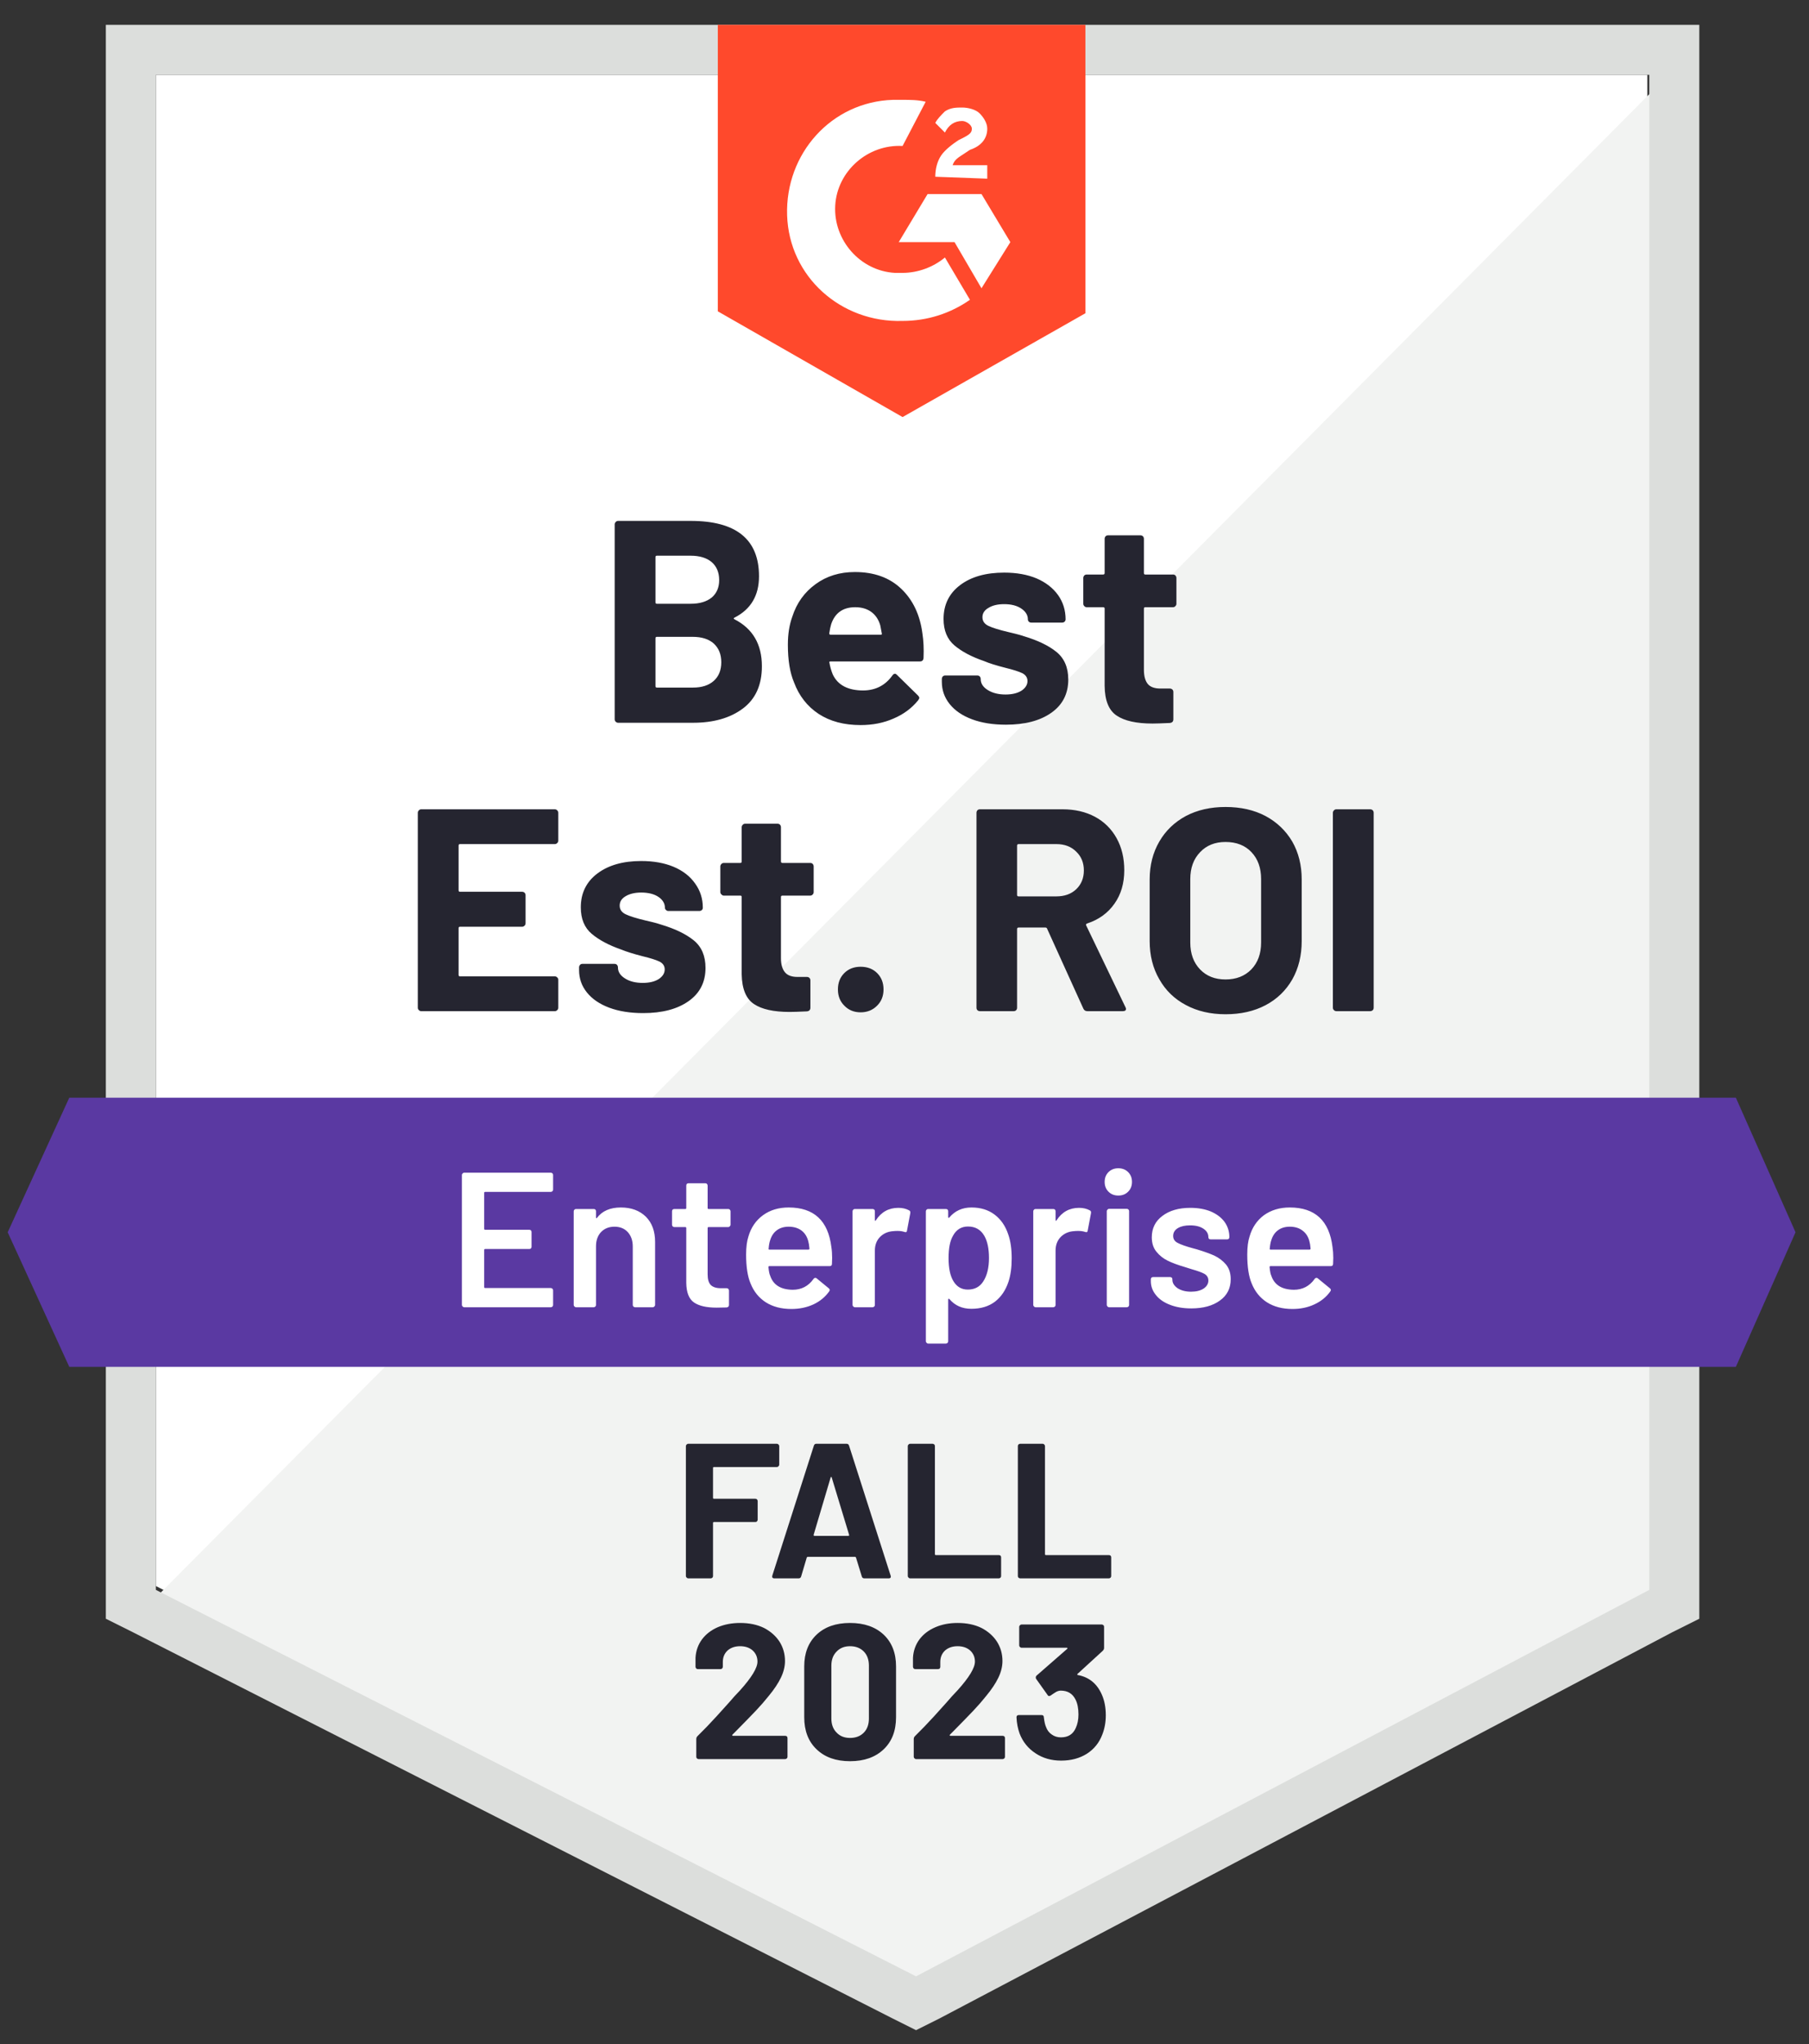 <svg width="108" height="122" viewBox="0 0 108 122" fill="none" xmlns="http://www.w3.org/2000/svg">
<rect x="0" y="0" width="108" height="122" fill="#333333" stroke="none"/>
<g clip-path="url(#clip0_2251_5910)">
<path d="M9.306 94.663L54.689 117.729L98.349 94.663V4.467H9.306V94.663Z" fill="white"/>
<path d="M99.268 4.812L8.387 96.27L55.494 119.566L99.268 97.189V4.812Z" fill="#F2F3F2"/>
<path d="M6.319 34.533V96.615L7.928 97.418L53.311 120.483L54.69 121.172L56.068 120.483L99.843 97.418L101.451 96.615V1.483H6.319V34.533ZM9.307 94.893V4.467H98.464V94.893L54.69 117.959L9.307 94.893Z" fill="#DCDEDC"/>
<path d="M53.885 5.959C54.345 5.959 54.804 5.959 55.264 6.074L53.885 8.713C51.817 8.598 49.979 10.205 49.864 12.27C49.749 14.336 51.358 16.172 53.426 16.287H53.885C54.804 16.287 55.724 15.942 56.413 15.369L57.907 17.893C56.758 18.697 55.379 19.155 53.885 19.155C50.209 19.27 47.106 16.516 46.992 12.844C46.877 9.172 49.634 6.074 53.311 5.959H53.885ZM58.596 11.582L60.319 14.451L58.596 17.205L56.987 14.451H53.656L55.379 11.582H58.596ZM55.838 10.549C55.838 10.09 55.953 9.631 56.183 9.287C56.413 8.942 56.873 8.598 57.217 8.369L57.447 8.254C57.907 8.024 58.021 7.91 58.021 7.68C58.021 7.451 57.677 7.221 57.447 7.221C56.987 7.221 56.643 7.451 56.413 7.91L55.838 7.336C55.953 7.106 56.183 6.877 56.413 6.647C56.758 6.418 57.102 6.418 57.447 6.418C57.792 6.418 58.251 6.533 58.481 6.762C58.711 6.992 58.941 7.336 58.941 7.68C58.941 8.254 58.596 8.713 57.907 8.942L57.562 9.172C57.217 9.401 56.987 9.516 56.873 9.86H58.941V10.664L55.838 10.549ZM53.885 24.893L64.8 18.697V1.483H42.855V18.582L53.885 24.893Z" fill="#FF492C"/>
<path d="M103.634 65.517H4.136L0.459 73.549L4.136 81.582H103.634L107.196 73.549L103.634 65.517Z" fill="#5A39A2"/>
<path d="M33.331 50.173C33.331 50.235 33.308 50.284 33.262 50.323C33.223 50.361 33.177 50.38 33.124 50.38H27.459C27.406 50.38 27.379 50.411 27.379 50.472V53.134C27.379 53.195 27.406 53.226 27.459 53.226H31.171C31.224 53.226 31.274 53.245 31.32 53.283C31.358 53.329 31.377 53.379 31.377 53.432V55.096C31.377 55.158 31.358 55.207 31.32 55.246C31.274 55.291 31.224 55.314 31.171 55.314H27.459C27.406 55.314 27.379 55.341 27.379 55.395V58.183C27.379 58.245 27.406 58.275 27.459 58.275H33.124C33.177 58.275 33.223 58.294 33.262 58.333C33.308 58.371 33.331 58.417 33.331 58.47V60.146C33.331 60.207 33.308 60.257 33.262 60.295C33.223 60.333 33.177 60.352 33.124 60.352H25.15C25.097 60.352 25.051 60.333 25.012 60.295C24.966 60.257 24.943 60.207 24.943 60.146V48.51C24.943 48.456 24.966 48.406 25.012 48.36C25.051 48.322 25.097 48.303 25.15 48.303H33.124C33.177 48.303 33.223 48.322 33.262 48.36C33.308 48.406 33.331 48.456 33.331 48.51V50.173ZM38.397 60.467C37.624 60.467 36.95 60.36 36.375 60.146C35.801 59.931 35.357 59.629 35.042 59.239C34.728 58.849 34.571 58.405 34.571 57.908V57.736C34.571 57.682 34.591 57.633 34.629 57.587C34.667 57.548 34.713 57.529 34.767 57.529H36.685C36.747 57.529 36.797 57.548 36.835 57.587C36.873 57.633 36.892 57.682 36.892 57.736V57.747C36.892 58.007 37.034 58.225 37.317 58.401C37.593 58.577 37.946 58.665 38.374 58.665C38.765 58.665 39.083 58.589 39.328 58.436C39.566 58.275 39.684 58.084 39.684 57.862C39.684 57.655 39.581 57.499 39.374 57.392C39.167 57.292 38.826 57.185 38.351 57.07C37.815 56.932 37.39 56.799 37.076 56.669C36.349 56.416 35.766 56.106 35.33 55.739C34.893 55.372 34.675 54.844 34.675 54.155C34.675 53.306 35.004 52.633 35.663 52.136C36.322 51.639 37.195 51.39 38.282 51.39C39.018 51.39 39.661 51.505 40.213 51.734C40.772 51.971 41.201 52.304 41.499 52.733C41.806 53.153 41.959 53.635 41.959 54.178C41.959 54.232 41.94 54.278 41.902 54.316C41.856 54.354 41.806 54.373 41.752 54.373H39.903C39.849 54.373 39.803 54.354 39.765 54.316C39.719 54.278 39.696 54.232 39.696 54.178C39.696 53.926 39.569 53.712 39.317 53.536C39.056 53.36 38.711 53.272 38.282 53.272C37.907 53.272 37.597 53.344 37.352 53.49C37.114 53.628 36.996 53.815 36.996 54.052C36.996 54.282 37.114 54.454 37.352 54.569C37.589 54.683 37.98 54.806 38.524 54.936L38.96 55.039C39.121 55.077 39.294 55.127 39.477 55.188C40.297 55.433 40.94 55.743 41.408 56.118C41.883 56.5 42.12 57.051 42.12 57.77C42.12 58.619 41.783 59.281 41.109 59.755C40.435 60.23 39.531 60.467 38.397 60.467ZM48.577 53.249C48.577 53.302 48.558 53.348 48.52 53.387C48.481 53.432 48.431 53.455 48.37 53.455H46.716C46.654 53.455 46.624 53.482 46.624 53.536V57.185C46.624 57.56 46.704 57.843 46.865 58.034C47.018 58.218 47.267 58.309 47.612 58.309H48.175C48.236 58.309 48.286 58.329 48.324 58.367C48.362 58.405 48.382 58.455 48.382 58.516V60.146C48.382 60.276 48.313 60.348 48.175 60.364C47.692 60.387 47.348 60.398 47.141 60.398C46.191 60.398 45.483 60.241 45.015 59.928C44.54 59.614 44.295 59.021 44.28 58.149V53.536C44.28 53.482 44.253 53.455 44.2 53.455H43.211C43.158 53.455 43.112 53.432 43.074 53.387C43.028 53.348 43.005 53.302 43.005 53.249V51.711C43.005 51.658 43.028 51.608 43.074 51.562C43.112 51.524 43.158 51.505 43.211 51.505H44.2C44.253 51.505 44.28 51.474 44.28 51.413V49.37C44.28 49.317 44.303 49.267 44.349 49.221C44.387 49.183 44.433 49.164 44.487 49.164H46.417C46.478 49.164 46.528 49.183 46.566 49.221C46.605 49.267 46.624 49.317 46.624 49.37V51.413C46.624 51.474 46.654 51.505 46.716 51.505H48.37C48.431 51.505 48.481 51.524 48.52 51.562C48.558 51.608 48.577 51.658 48.577 51.711V53.249ZM51.38 60.421C50.99 60.421 50.668 60.291 50.415 60.031C50.155 59.778 50.025 59.453 50.025 59.055C50.025 58.658 50.151 58.333 50.404 58.08C50.657 57.828 50.982 57.701 51.38 57.701C51.786 57.701 52.116 57.828 52.368 58.08C52.621 58.333 52.748 58.658 52.748 59.055C52.748 59.453 52.617 59.778 52.357 60.031C52.097 60.291 51.771 60.421 51.38 60.421ZM64.915 60.352C64.8 60.352 64.719 60.299 64.674 60.191L62.514 55.429C62.498 55.383 62.464 55.36 62.41 55.36H60.813C60.752 55.36 60.721 55.391 60.721 55.452V60.146C60.721 60.207 60.702 60.257 60.664 60.295C60.626 60.333 60.58 60.352 60.526 60.352H58.504C58.443 60.352 58.393 60.333 58.354 60.295C58.316 60.257 58.297 60.207 58.297 60.146V48.51C58.297 48.456 58.316 48.406 58.354 48.36C58.393 48.322 58.443 48.303 58.504 48.303H63.433C64.168 48.303 64.815 48.452 65.374 48.751C65.926 49.049 66.355 49.474 66.661 50.024C66.968 50.575 67.121 51.214 67.121 51.941C67.121 52.721 66.925 53.387 66.535 53.937C66.144 54.496 65.6 54.89 64.903 55.119C64.842 55.142 64.823 55.181 64.846 55.234L67.19 60.111C67.213 60.157 67.224 60.191 67.224 60.214C67.224 60.306 67.163 60.352 67.04 60.352H64.915ZM60.813 50.38C60.752 50.38 60.721 50.411 60.721 50.472V53.421C60.721 53.474 60.752 53.501 60.813 53.501H63.065C63.555 53.501 63.95 53.36 64.249 53.077C64.555 52.786 64.708 52.411 64.708 51.952C64.708 51.493 64.555 51.118 64.249 50.828C63.95 50.529 63.555 50.38 63.065 50.38H60.813ZM73.164 60.536C72.268 60.536 71.479 60.352 70.797 59.985C70.116 59.625 69.587 59.113 69.212 58.447C68.829 57.789 68.637 57.028 68.637 56.164V52.492C68.637 51.642 68.829 50.889 69.212 50.231C69.587 49.581 70.116 49.072 70.797 48.705C71.479 48.345 72.268 48.165 73.164 48.165C74.076 48.165 74.872 48.345 75.554 48.705C76.236 49.072 76.768 49.581 77.151 50.231C77.526 50.889 77.714 51.642 77.714 52.492V56.164C77.714 57.028 77.526 57.793 77.151 58.459C76.768 59.124 76.236 59.637 75.554 59.996C74.872 60.356 74.076 60.536 73.164 60.536ZM73.164 58.459C73.8 58.459 74.313 58.26 74.704 57.862C75.094 57.456 75.29 56.921 75.29 56.255V52.468C75.29 51.803 75.098 51.267 74.715 50.862C74.332 50.456 73.815 50.254 73.164 50.254C72.536 50.254 72.031 50.456 71.648 50.862C71.257 51.267 71.062 51.803 71.062 52.468V56.255C71.062 56.921 71.257 57.456 71.648 57.862C72.031 58.26 72.536 58.459 73.164 58.459ZM79.782 60.352C79.728 60.352 79.683 60.333 79.644 60.295C79.598 60.257 79.575 60.207 79.575 60.146V48.51C79.575 48.456 79.598 48.406 79.644 48.36C79.683 48.322 79.728 48.303 79.782 48.303H81.804C81.858 48.303 81.908 48.322 81.954 48.36C81.992 48.406 82.011 48.456 82.011 48.51V60.146C82.011 60.207 81.992 60.257 81.954 60.295C81.908 60.333 81.858 60.352 81.804 60.352H79.782ZM43.855 36.862C43.786 36.893 43.786 36.927 43.855 36.965C44.943 37.524 45.486 38.457 45.486 39.765C45.486 40.882 45.107 41.724 44.349 42.29C43.591 42.856 42.599 43.139 41.373 43.139H36.904C36.85 43.139 36.804 43.12 36.766 43.082C36.72 43.043 36.697 42.994 36.697 42.932V31.296C36.697 31.243 36.72 31.193 36.766 31.147C36.804 31.109 36.85 31.09 36.904 31.09H41.235C43.954 31.09 45.314 32.191 45.314 34.395C45.314 35.542 44.828 36.365 43.855 36.862ZM39.213 33.167C39.16 33.167 39.133 33.197 39.133 33.259V35.944C39.133 36.005 39.16 36.036 39.213 36.036H41.235C41.771 36.036 42.193 35.91 42.499 35.657C42.79 35.405 42.936 35.06 42.936 34.624C42.936 34.173 42.79 33.817 42.499 33.557C42.193 33.297 41.771 33.167 41.235 33.167H39.213ZM41.373 41.039C41.902 41.039 42.315 40.905 42.614 40.637C42.913 40.37 43.062 39.999 43.062 39.524C43.062 39.058 42.913 38.687 42.614 38.411C42.315 38.143 41.894 38.01 41.35 38.01H39.213C39.16 38.01 39.133 38.04 39.133 38.101V40.947C39.133 41.008 39.16 41.039 39.213 41.039H41.373ZM55.069 37.803C55.137 38.239 55.16 38.725 55.137 39.26C55.13 39.406 55.057 39.478 54.919 39.478H49.588C49.519 39.478 49.496 39.505 49.519 39.559C49.557 39.788 49.623 40.018 49.714 40.247C50.013 40.89 50.622 41.211 51.541 41.211C52.277 41.203 52.855 40.905 53.276 40.316C53.322 40.247 53.376 40.213 53.437 40.213C53.468 40.213 53.506 40.236 53.552 40.282L54.793 41.498C54.854 41.559 54.885 41.613 54.885 41.659C54.885 41.682 54.862 41.728 54.816 41.796C54.433 42.271 53.943 42.634 53.345 42.887C52.755 43.147 52.1 43.277 51.38 43.277C50.392 43.277 49.557 43.055 48.876 42.611C48.194 42.16 47.704 41.532 47.405 40.729C47.16 40.155 47.037 39.406 47.037 38.48C47.037 37.845 47.126 37.287 47.302 36.805C47.562 35.994 48.026 35.347 48.692 34.865C49.351 34.383 50.132 34.142 51.036 34.142C52.185 34.142 53.108 34.475 53.805 35.141C54.502 35.806 54.923 36.694 55.069 37.803ZM51.059 36.242C50.331 36.242 49.852 36.579 49.623 37.252C49.577 37.405 49.538 37.589 49.508 37.803C49.508 37.856 49.534 37.883 49.588 37.883H52.575C52.644 37.883 52.667 37.856 52.644 37.803C52.583 37.474 52.552 37.313 52.552 37.321C52.453 36.977 52.273 36.709 52.012 36.518C51.752 36.334 51.434 36.242 51.059 36.242ZM60.055 43.254C59.281 43.254 58.607 43.147 58.033 42.932C57.458 42.718 57.014 42.416 56.7 42.026C56.386 41.636 56.229 41.192 56.229 40.695V40.523C56.229 40.469 56.248 40.419 56.286 40.373C56.325 40.335 56.374 40.316 56.436 40.316H58.343C58.404 40.316 58.454 40.335 58.492 40.373C58.531 40.419 58.55 40.469 58.55 40.523V40.534C58.55 40.794 58.691 41.012 58.975 41.188C59.258 41.364 59.611 41.452 60.032 41.452C60.422 41.452 60.74 41.376 60.986 41.223C61.223 41.062 61.342 40.871 61.342 40.649C61.342 40.442 61.238 40.285 61.031 40.178C60.825 40.079 60.488 39.972 60.02 39.857C59.477 39.719 59.051 39.586 58.745 39.455C58.01 39.203 57.424 38.893 56.987 38.526C56.551 38.159 56.332 37.631 56.332 36.942C56.332 36.093 56.662 35.42 57.32 34.923C57.979 34.425 58.856 34.177 59.951 34.177C60.687 34.177 61.33 34.291 61.882 34.521C62.433 34.758 62.862 35.091 63.169 35.519C63.467 35.94 63.617 36.422 63.617 36.965C63.617 37.019 63.597 37.065 63.559 37.103C63.521 37.141 63.471 37.16 63.41 37.16H61.571C61.51 37.16 61.46 37.141 61.422 37.103C61.384 37.065 61.365 37.019 61.365 36.965C61.365 36.713 61.234 36.499 60.974 36.323C60.714 36.147 60.373 36.059 59.951 36.059C59.569 36.059 59.258 36.131 59.021 36.277C58.776 36.414 58.653 36.602 58.653 36.839C58.653 37.069 58.772 37.241 59.009 37.355C59.247 37.47 59.641 37.593 60.193 37.723C60.315 37.753 60.457 37.788 60.618 37.826C60.779 37.864 60.951 37.914 61.135 37.975C61.954 38.22 62.598 38.53 63.065 38.905C63.54 39.287 63.777 39.838 63.777 40.557C63.777 41.406 63.44 42.068 62.766 42.542C62.092 43.017 61.188 43.254 60.055 43.254ZM70.234 36.036C70.234 36.089 70.215 36.135 70.177 36.173C70.139 36.219 70.089 36.242 70.028 36.242H68.373C68.32 36.242 68.293 36.269 68.293 36.323V39.972C68.293 40.347 68.369 40.63 68.522 40.821C68.676 41.005 68.928 41.096 69.281 41.096H69.844C69.897 41.096 69.947 41.115 69.993 41.154C70.031 41.192 70.051 41.242 70.051 41.303V42.932C70.051 43.062 69.982 43.135 69.844 43.151C69.361 43.173 69.017 43.185 68.81 43.185C67.852 43.185 67.14 43.028 66.673 42.714C66.198 42.401 65.957 41.808 65.949 40.936V36.323C65.949 36.269 65.918 36.242 65.857 36.242H64.88C64.819 36.242 64.769 36.219 64.731 36.173C64.693 36.135 64.674 36.089 64.674 36.036V34.498C64.674 34.444 64.693 34.395 64.731 34.349C64.769 34.311 64.819 34.291 64.88 34.291H65.857C65.918 34.291 65.949 34.261 65.949 34.2V32.157C65.949 32.103 65.968 32.054 66.006 32.008C66.045 31.97 66.094 31.951 66.156 31.951H68.086C68.139 31.951 68.189 31.97 68.235 32.008C68.274 32.054 68.293 32.103 68.293 32.157V34.2C68.293 34.261 68.32 34.291 68.373 34.291H70.028C70.089 34.291 70.139 34.311 70.177 34.349C70.215 34.395 70.234 34.444 70.234 34.498V36.036Z" fill="#252530"/>
<path d="M33.021 71.001C33.021 71.04 33.009 71.07 32.986 71.093C32.956 71.124 32.921 71.139 32.883 71.139H28.965C28.927 71.139 28.907 71.158 28.907 71.196V73.342C28.907 73.38 28.927 73.4 28.965 73.4H31.596C31.634 73.4 31.669 73.411 31.699 73.434C31.722 73.465 31.734 73.499 31.734 73.537V74.409C31.734 74.448 31.722 74.482 31.699 74.513C31.669 74.536 31.634 74.547 31.596 74.547H28.965C28.927 74.547 28.907 74.566 28.907 74.605V76.819C28.907 76.858 28.927 76.877 28.965 76.877H32.883C32.921 76.877 32.956 76.892 32.986 76.923C33.009 76.946 33.021 76.976 33.021 77.014V77.887C33.021 77.925 33.009 77.955 32.986 77.978C32.956 78.009 32.921 78.024 32.883 78.024H27.713C27.674 78.024 27.644 78.009 27.621 77.978C27.59 77.955 27.575 77.925 27.575 77.887V70.129C27.575 70.091 27.59 70.06 27.621 70.037C27.644 70.007 27.674 69.992 27.713 69.992H32.883C32.921 69.992 32.956 70.007 32.986 70.037C33.009 70.06 33.021 70.091 33.021 70.129V71.001ZM37.065 72.069C37.685 72.069 38.183 72.252 38.559 72.619C38.926 72.987 39.11 73.488 39.11 74.123V77.887C39.11 77.925 39.095 77.955 39.064 77.978C39.041 78.009 39.011 78.024 38.972 78.024H37.915C37.877 78.024 37.842 78.009 37.812 77.978C37.789 77.955 37.777 77.925 37.777 77.887V74.398C37.777 74.046 37.678 73.759 37.478 73.537C37.279 73.323 37.015 73.216 36.686 73.216C36.356 73.216 36.088 73.323 35.882 73.537C35.682 73.752 35.583 74.035 35.583 74.387V77.887C35.583 77.925 35.571 77.955 35.548 77.978C35.518 78.009 35.483 78.024 35.445 78.024H34.388C34.35 78.024 34.319 78.009 34.296 77.978C34.265 77.955 34.25 77.925 34.25 77.887V72.298C34.25 72.26 34.265 72.225 34.296 72.195C34.319 72.172 34.35 72.16 34.388 72.16H35.445C35.483 72.16 35.518 72.172 35.548 72.195C35.571 72.225 35.583 72.26 35.583 72.298V72.665C35.583 72.688 35.59 72.704 35.606 72.711C35.621 72.719 35.633 72.711 35.64 72.688C35.954 72.275 36.429 72.069 37.065 72.069ZM43.614 73.101C43.614 73.14 43.599 73.17 43.568 73.193C43.545 73.224 43.514 73.239 43.476 73.239H42.304C42.266 73.239 42.247 73.258 42.247 73.296V76.062C42.247 76.353 42.308 76.563 42.431 76.693C42.561 76.823 42.764 76.888 43.039 76.888H43.384C43.422 76.888 43.453 76.9 43.476 76.923C43.507 76.953 43.522 76.988 43.522 77.026V77.887C43.522 77.971 43.476 78.02 43.384 78.036L42.787 78.047C42.181 78.047 41.73 77.944 41.431 77.737C41.132 77.531 40.979 77.141 40.971 76.567V73.296C40.971 73.258 40.952 73.239 40.914 73.239H40.259C40.221 73.239 40.186 73.224 40.156 73.193C40.133 73.17 40.121 73.14 40.121 73.101V72.298C40.121 72.26 40.133 72.225 40.156 72.195C40.186 72.172 40.221 72.16 40.259 72.16H40.914C40.952 72.16 40.971 72.141 40.971 72.103V70.76C40.971 70.722 40.983 70.688 41.006 70.657C41.036 70.634 41.071 70.623 41.109 70.623H42.109C42.147 70.623 42.178 70.634 42.201 70.657C42.231 70.688 42.247 70.722 42.247 70.76V72.103C42.247 72.141 42.266 72.16 42.304 72.16H43.476C43.514 72.16 43.545 72.172 43.568 72.195C43.599 72.225 43.614 72.26 43.614 72.298V73.101ZM49.634 74.433C49.665 74.624 49.68 74.838 49.68 75.075L49.669 75.431C49.669 75.523 49.623 75.569 49.531 75.569H45.935C45.896 75.569 45.877 75.588 45.877 75.626C45.9 75.878 45.935 76.05 45.981 76.142C46.164 76.693 46.613 76.972 47.325 76.98C47.846 76.98 48.259 76.766 48.566 76.337C48.596 76.291 48.635 76.269 48.681 76.269C48.711 76.269 48.738 76.28 48.761 76.303L49.473 76.888C49.542 76.942 49.554 77.003 49.508 77.072C49.27 77.408 48.956 77.668 48.566 77.852C48.167 78.036 47.727 78.127 47.245 78.127C46.647 78.127 46.138 77.994 45.716 77.726C45.303 77.458 45 77.083 44.809 76.601C44.633 76.188 44.544 75.614 44.544 74.88C44.544 74.436 44.59 74.077 44.682 73.801C44.836 73.266 45.127 72.841 45.556 72.528C45.977 72.222 46.486 72.069 47.084 72.069C48.593 72.069 49.443 72.856 49.634 74.433ZM47.084 73.216C46.8 73.216 46.563 73.289 46.371 73.434C46.188 73.572 46.057 73.767 45.981 74.019C45.935 74.149 45.904 74.318 45.889 74.524C45.873 74.562 45.889 74.582 45.935 74.582H48.267C48.305 74.582 48.325 74.562 48.325 74.524C48.309 74.333 48.286 74.188 48.256 74.088C48.187 73.813 48.053 73.599 47.853 73.446C47.647 73.293 47.39 73.216 47.084 73.216ZM53.633 72.091C53.878 72.091 54.092 72.141 54.276 72.241C54.337 72.271 54.36 72.329 54.345 72.413L54.15 73.446C54.142 73.537 54.088 73.564 53.989 73.526C53.874 73.488 53.74 73.469 53.587 73.469C53.487 73.469 53.41 73.472 53.357 73.48C53.035 73.495 52.767 73.606 52.553 73.813C52.338 74.027 52.231 74.302 52.231 74.639V77.887C52.231 77.925 52.219 77.955 52.196 77.978C52.166 78.009 52.131 78.024 52.093 78.024H51.036C50.998 78.024 50.967 78.009 50.944 77.978C50.913 77.955 50.898 77.925 50.898 77.887V72.298C50.898 72.26 50.913 72.225 50.944 72.195C50.967 72.172 50.998 72.16 51.036 72.16H52.093C52.131 72.16 52.166 72.172 52.196 72.195C52.219 72.225 52.231 72.26 52.231 72.298V72.814C52.231 72.845 52.235 72.86 52.242 72.86C52.258 72.868 52.273 72.86 52.288 72.837C52.61 72.34 53.058 72.091 53.633 72.091ZM60.193 73.675C60.331 74.065 60.4 74.543 60.4 75.109C60.4 75.653 60.335 76.119 60.205 76.51C60.036 77.014 59.768 77.408 59.4 77.692C59.025 77.975 58.554 78.116 57.987 78.116C57.443 78.116 57.007 77.921 56.677 77.531C56.662 77.516 56.647 77.512 56.631 77.519C56.616 77.527 56.608 77.542 56.608 77.565V80.055C56.608 80.094 56.597 80.124 56.574 80.147C56.543 80.178 56.509 80.193 56.471 80.193H55.413C55.375 80.193 55.344 80.178 55.322 80.147C55.291 80.124 55.276 80.094 55.276 80.055V72.298C55.276 72.26 55.291 72.225 55.322 72.195C55.344 72.172 55.375 72.16 55.413 72.16H56.471C56.509 72.16 56.543 72.172 56.574 72.195C56.597 72.225 56.608 72.26 56.608 72.298V72.642C56.608 72.665 56.616 72.68 56.631 72.688C56.647 72.696 56.662 72.688 56.677 72.665C57.014 72.267 57.455 72.069 57.998 72.069C58.542 72.069 59.002 72.21 59.377 72.493C59.753 72.776 60.025 73.17 60.193 73.675ZM58.699 76.487C58.929 76.135 59.044 75.668 59.044 75.087C59.044 74.528 58.952 74.088 58.768 73.767C58.554 73.392 58.228 73.205 57.792 73.205C57.393 73.205 57.095 73.388 56.896 73.755C56.719 74.054 56.631 74.498 56.631 75.087C56.631 75.691 56.727 76.15 56.919 76.464C57.118 76.8 57.405 76.969 57.78 76.969C58.186 76.969 58.493 76.808 58.699 76.487ZM64.421 72.091C64.666 72.091 64.881 72.141 65.064 72.241C65.126 72.271 65.149 72.329 65.133 72.413L64.938 73.446C64.93 73.537 64.877 73.564 64.777 73.526C64.662 73.488 64.528 73.469 64.375 73.469C64.276 73.469 64.199 73.472 64.145 73.48C63.824 73.495 63.556 73.606 63.341 73.813C63.127 74.027 63.019 74.302 63.019 74.639V77.887C63.019 77.925 63.008 77.955 62.985 77.978C62.954 78.009 62.92 78.024 62.882 78.024H61.825C61.786 78.024 61.756 78.009 61.733 77.978C61.702 77.955 61.687 77.925 61.687 77.887V72.298C61.687 72.26 61.702 72.225 61.733 72.195C61.756 72.172 61.786 72.16 61.825 72.16H62.882C62.92 72.16 62.954 72.172 62.985 72.195C63.008 72.225 63.019 72.26 63.019 72.298V72.814C63.019 72.845 63.023 72.86 63.031 72.86C63.046 72.868 63.062 72.86 63.077 72.837C63.398 72.34 63.847 72.091 64.421 72.091ZM66.765 71.357C66.528 71.357 66.332 71.281 66.179 71.127C66.026 70.975 65.949 70.779 65.949 70.542C65.949 70.305 66.026 70.11 66.179 69.957C66.332 69.804 66.528 69.728 66.765 69.728C67.002 69.728 67.198 69.804 67.351 69.957C67.504 70.11 67.581 70.305 67.581 70.542C67.581 70.779 67.504 70.975 67.351 71.127C67.198 71.281 67.002 71.357 66.765 71.357ZM66.213 78.024C66.175 78.024 66.144 78.009 66.121 77.978C66.091 77.955 66.076 77.925 66.076 77.887V72.287C66.076 72.248 66.091 72.218 66.121 72.195C66.144 72.164 66.175 72.149 66.213 72.149H67.27C67.309 72.149 67.343 72.164 67.374 72.195C67.397 72.218 67.408 72.248 67.408 72.287V77.887C67.408 77.925 67.397 77.955 67.374 77.978C67.343 78.009 67.309 78.024 67.27 78.024H66.213ZM71.119 78.093C70.637 78.093 70.212 78.02 69.844 77.875C69.484 77.737 69.204 77.542 69.005 77.29C68.806 77.045 68.707 76.77 68.707 76.464V76.36C68.707 76.322 68.718 76.288 68.741 76.257C68.772 76.234 68.806 76.223 68.844 76.223H69.856C69.894 76.223 69.928 76.234 69.959 76.257C69.982 76.288 69.993 76.322 69.993 76.36V76.383C69.993 76.575 70.097 76.743 70.304 76.888C70.518 77.026 70.786 77.095 71.108 77.095C71.414 77.095 71.663 77.034 71.855 76.911C72.046 76.781 72.142 76.62 72.142 76.429C72.142 76.253 72.061 76.119 71.901 76.028C71.748 75.943 71.495 75.852 71.142 75.752L70.706 75.614C70.315 75.5 69.986 75.377 69.718 75.247C69.45 75.117 69.224 74.937 69.04 74.708C68.856 74.486 68.764 74.199 68.764 73.847C68.764 73.312 68.975 72.887 69.396 72.573C69.817 72.252 70.373 72.091 71.062 72.091C71.529 72.091 71.939 72.164 72.291 72.309C72.644 72.463 72.916 72.669 73.107 72.929C73.299 73.197 73.394 73.499 73.394 73.836C73.394 73.874 73.383 73.908 73.36 73.939C73.329 73.962 73.295 73.973 73.256 73.973H72.28C72.242 73.973 72.207 73.962 72.176 73.939C72.153 73.908 72.142 73.874 72.142 73.836C72.142 73.637 72.046 73.472 71.855 73.342C71.656 73.205 71.388 73.136 71.05 73.136C70.752 73.136 70.51 73.189 70.327 73.296C70.135 73.411 70.039 73.568 70.039 73.767C70.039 73.951 70.127 74.088 70.304 74.18C70.487 74.279 70.79 74.387 71.211 74.501L71.464 74.57C71.87 74.693 72.211 74.815 72.487 74.937C72.762 75.067 72.996 75.243 73.188 75.465C73.379 75.695 73.475 75.989 73.475 76.349C73.475 76.892 73.26 77.317 72.831 77.623C72.402 77.936 71.832 78.093 71.119 78.093ZM79.553 74.433C79.583 74.624 79.599 74.838 79.599 75.075L79.587 75.431C79.587 75.523 79.541 75.569 79.449 75.569H75.853C75.815 75.569 75.796 75.588 75.796 75.626C75.819 75.878 75.853 76.05 75.899 76.142C76.083 76.693 76.531 76.972 77.243 76.98C77.764 76.98 78.178 76.766 78.484 76.337C78.515 76.291 78.553 76.269 78.599 76.269C78.63 76.269 78.656 76.28 78.679 76.303L79.392 76.888C79.461 76.942 79.472 77.003 79.426 77.072C79.189 77.408 78.871 77.668 78.473 77.852C78.082 78.036 77.645 78.127 77.163 78.127C76.565 78.127 76.056 77.994 75.635 77.726C75.221 77.458 74.918 77.083 74.727 76.601C74.551 76.188 74.463 75.614 74.463 74.88C74.463 74.436 74.509 74.077 74.601 73.801C74.754 73.266 75.041 72.841 75.462 72.528C75.891 72.222 76.404 72.069 77.002 72.069C78.511 72.069 79.361 72.856 79.553 74.433ZM77.002 73.216C76.719 73.216 76.481 73.289 76.29 73.434C76.106 73.572 75.976 73.767 75.899 74.019C75.853 74.149 75.822 74.318 75.807 74.524C75.792 74.562 75.807 74.582 75.853 74.582H78.185C78.224 74.582 78.243 74.562 78.243 74.524C78.228 74.333 78.204 74.188 78.174 74.088C78.105 73.813 77.967 73.599 77.76 73.446C77.561 73.293 77.308 73.216 77.002 73.216Z" fill="white"/>
<path d="M46.521 87.423C46.521 87.461 46.505 87.492 46.475 87.514C46.452 87.545 46.421 87.56 46.383 87.56H42.626C42.587 87.56 42.568 87.579 42.568 87.618V89.397C42.568 89.435 42.587 89.454 42.626 89.454H45.096C45.134 89.454 45.165 89.465 45.188 89.488C45.218 89.519 45.234 89.553 45.234 89.592V90.705C45.234 90.743 45.218 90.777 45.188 90.808C45.165 90.831 45.134 90.842 45.096 90.842H42.626C42.587 90.842 42.568 90.862 42.568 90.9V94.067C42.568 94.105 42.557 94.136 42.534 94.159C42.503 94.189 42.469 94.205 42.43 94.205H41.086C41.048 94.205 41.017 94.189 40.994 94.159C40.964 94.136 40.948 94.105 40.948 94.067V86.31C40.948 86.271 40.964 86.241 40.994 86.218C41.017 86.187 41.048 86.172 41.086 86.172H46.383C46.421 86.172 46.452 86.187 46.475 86.218C46.505 86.241 46.521 86.271 46.521 86.31V87.423ZM51.599 94.205C51.522 94.205 51.472 94.166 51.45 94.09L51.105 92.965C51.09 92.935 51.07 92.919 51.047 92.919H48.221C48.198 92.919 48.179 92.935 48.164 92.965L47.83 94.09C47.807 94.166 47.758 94.205 47.681 94.205H46.222C46.176 94.205 46.141 94.189 46.118 94.159C46.096 94.136 46.092 94.098 46.107 94.044L48.589 86.287C48.612 86.21 48.661 86.172 48.738 86.172H50.542C50.618 86.172 50.668 86.21 50.691 86.287L53.173 94.044C53.181 94.059 53.184 94.078 53.184 94.101C53.184 94.17 53.142 94.205 53.058 94.205H51.599ZM48.577 91.6C48.569 91.646 48.585 91.669 48.623 91.669H50.645C50.691 91.669 50.706 91.646 50.691 91.6L49.657 88.192C49.65 88.161 49.638 88.146 49.623 88.146C49.607 88.153 49.596 88.169 49.588 88.192L48.577 91.6ZM54.333 94.205C54.295 94.205 54.264 94.189 54.241 94.159C54.211 94.136 54.196 94.105 54.196 94.067V86.31C54.196 86.271 54.211 86.241 54.241 86.218C54.264 86.187 54.295 86.172 54.333 86.172H55.678C55.716 86.172 55.75 86.187 55.781 86.218C55.804 86.241 55.816 86.271 55.816 86.31V92.759C55.816 92.797 55.835 92.816 55.873 92.816H59.63C59.668 92.816 59.703 92.828 59.733 92.851C59.756 92.881 59.768 92.916 59.768 92.954V94.067C59.768 94.105 59.756 94.136 59.733 94.159C59.703 94.189 59.668 94.205 59.63 94.205H54.333ZM60.905 94.205C60.867 94.205 60.833 94.189 60.802 94.159C60.779 94.136 60.767 94.105 60.767 94.067V86.31C60.767 86.271 60.779 86.241 60.802 86.218C60.833 86.187 60.867 86.172 60.905 86.172H62.249C62.288 86.172 62.319 86.187 62.341 86.218C62.372 86.241 62.387 86.271 62.387 86.31V92.759C62.387 92.797 62.407 92.816 62.445 92.816H66.202C66.24 92.816 66.275 92.828 66.305 92.851C66.328 92.881 66.34 92.916 66.34 92.954V94.067C66.34 94.105 66.328 94.136 66.305 94.159C66.275 94.189 66.24 94.205 66.202 94.205H60.905ZM43.729 103.534C43.713 103.549 43.709 103.565 43.717 103.58C43.725 103.595 43.74 103.603 43.763 103.603H46.877C46.915 103.603 46.95 103.614 46.98 103.637C47.003 103.668 47.015 103.702 47.015 103.741V104.854C47.015 104.892 47.003 104.923 46.98 104.946C46.95 104.976 46.915 104.992 46.877 104.992H41.706C41.668 104.992 41.634 104.976 41.603 104.946C41.58 104.923 41.569 104.892 41.569 104.854V103.798C41.569 103.729 41.592 103.672 41.638 103.626C42.013 103.259 42.396 102.861 42.786 102.433C43.177 101.996 43.422 101.725 43.522 101.618C43.736 101.365 43.955 101.124 44.177 100.895C44.874 100.122 45.222 99.548 45.222 99.174C45.222 98.906 45.127 98.684 44.935 98.508C44.744 98.34 44.495 98.255 44.188 98.255C43.882 98.255 43.633 98.34 43.441 98.508C43.25 98.684 43.154 98.913 43.154 99.197V99.483C43.154 99.522 43.139 99.556 43.108 99.587C43.085 99.61 43.055 99.621 43.016 99.621H41.661C41.622 99.621 41.592 99.61 41.569 99.587C41.538 99.556 41.523 99.522 41.523 99.483V98.944C41.546 98.531 41.676 98.164 41.913 97.842C42.151 97.529 42.465 97.288 42.855 97.119C43.254 96.951 43.698 96.867 44.188 96.867C44.732 96.867 45.207 96.966 45.613 97.165C46.011 97.372 46.321 97.647 46.544 97.992C46.758 98.336 46.865 98.718 46.865 99.139C46.865 99.46 46.785 99.789 46.624 100.126C46.463 100.463 46.222 100.826 45.9 101.216C45.663 101.514 45.406 101.809 45.13 102.1C44.855 102.39 44.445 102.811 43.901 103.362L43.729 103.534ZM50.749 105.118C49.906 105.118 49.24 104.881 48.749 104.406C48.259 103.94 48.014 103.301 48.014 102.49V99.46C48.014 98.665 48.259 98.034 48.749 97.567C49.24 97.1 49.906 96.867 50.749 96.867C51.591 96.867 52.261 97.1 52.759 97.567C53.249 98.034 53.495 98.665 53.495 99.46V102.49C53.495 103.301 53.249 103.94 52.759 104.406C52.261 104.881 51.591 105.118 50.749 105.118ZM50.749 103.729C51.093 103.729 51.369 103.622 51.576 103.408C51.775 103.201 51.875 102.922 51.875 102.57V99.415C51.875 99.063 51.775 98.783 51.576 98.577C51.369 98.363 51.093 98.255 50.749 98.255C50.412 98.255 50.144 98.363 49.944 98.577C49.738 98.783 49.634 99.063 49.634 99.415V102.57C49.634 102.922 49.738 103.201 49.944 103.408C50.144 103.622 50.412 103.729 50.749 103.729ZM56.712 103.534C56.696 103.549 56.693 103.565 56.7 103.58C56.708 103.595 56.723 103.603 56.746 103.603H59.86C59.898 103.603 59.932 103.614 59.963 103.637C59.986 103.668 59.998 103.702 59.998 103.741V104.854C59.998 104.892 59.986 104.923 59.963 104.946C59.932 104.976 59.898 104.992 59.86 104.992H54.69C54.651 104.992 54.621 104.976 54.598 104.946C54.567 104.923 54.552 104.892 54.552 104.854V103.798C54.552 103.729 54.575 103.672 54.621 103.626C54.996 103.259 55.379 102.861 55.77 102.433C56.16 101.996 56.405 101.725 56.505 101.618C56.719 101.365 56.938 101.124 57.16 100.895C57.857 100.122 58.205 99.548 58.205 99.174C58.205 98.906 58.109 98.684 57.918 98.508C57.727 98.34 57.478 98.255 57.171 98.255C56.865 98.255 56.616 98.34 56.424 98.508C56.233 98.684 56.137 98.913 56.137 99.197V99.483C56.137 99.522 56.126 99.556 56.103 99.587C56.072 99.61 56.038 99.621 55.999 99.621H54.644C54.605 99.621 54.575 99.61 54.552 99.587C54.521 99.556 54.506 99.522 54.506 99.483V98.944C54.529 98.531 54.659 98.164 54.896 97.842C55.134 97.529 55.452 97.288 55.85 97.119C56.241 96.951 56.681 96.867 57.171 96.867C57.715 96.867 58.19 96.966 58.596 97.165C58.994 97.372 59.304 97.647 59.526 97.992C59.741 98.336 59.848 98.718 59.848 99.139C59.848 99.46 59.768 99.789 59.607 100.126C59.446 100.463 59.205 100.826 58.883 101.216C58.646 101.514 58.389 101.809 58.113 102.1C57.838 102.39 57.428 102.811 56.884 103.362L56.712 103.534ZM65.788 101.159C65.941 101.511 66.018 101.916 66.018 102.375C66.018 102.788 65.949 103.171 65.811 103.523C65.627 104.012 65.321 104.395 64.892 104.67C64.456 104.946 63.942 105.083 63.352 105.083C62.77 105.083 62.261 104.938 61.824 104.647C61.38 104.357 61.062 103.963 60.871 103.465C60.764 103.167 60.702 102.846 60.687 102.501C60.687 102.41 60.733 102.364 60.825 102.364H62.181C62.273 102.364 62.319 102.41 62.319 102.501C62.349 102.754 62.391 102.941 62.445 103.064C62.514 103.263 62.629 103.416 62.789 103.523C62.943 103.637 63.127 103.695 63.341 103.695C63.77 103.695 64.065 103.507 64.226 103.133C64.333 102.903 64.386 102.635 64.386 102.329C64.386 101.97 64.329 101.675 64.214 101.446C64.038 101.086 63.743 100.906 63.33 100.906C63.245 100.906 63.157 100.929 63.065 100.975C62.973 101.029 62.862 101.101 62.732 101.193C62.701 101.216 62.671 101.228 62.64 101.228C62.594 101.228 62.56 101.205 62.537 101.159L61.859 100.206C61.844 100.183 61.836 100.157 61.836 100.126C61.836 100.08 61.851 100.042 61.882 100.011L63.709 98.416C63.724 98.401 63.732 98.385 63.732 98.37C63.724 98.355 63.709 98.347 63.686 98.347H60.986C60.947 98.347 60.917 98.332 60.894 98.301C60.863 98.278 60.848 98.248 60.848 98.21V97.097C60.848 97.058 60.863 97.028 60.894 97.005C60.917 96.974 60.947 96.959 60.986 96.959H65.777C65.815 96.959 65.85 96.974 65.88 97.005C65.903 97.028 65.915 97.058 65.915 97.097V98.359C65.915 98.42 65.888 98.477 65.834 98.531L64.329 99.908C64.314 99.923 64.31 99.939 64.318 99.954C64.318 99.969 64.333 99.977 64.364 99.977C65.03 100.107 65.505 100.501 65.788 101.159Z" fill="#252530"/>
</g>
<defs>
<clipPath id="clip0_2251_5910">
<rect width="108" height="121" fill="white" transform="translate(0 0.5)"/>
</clipPath>
</defs>
</svg>
